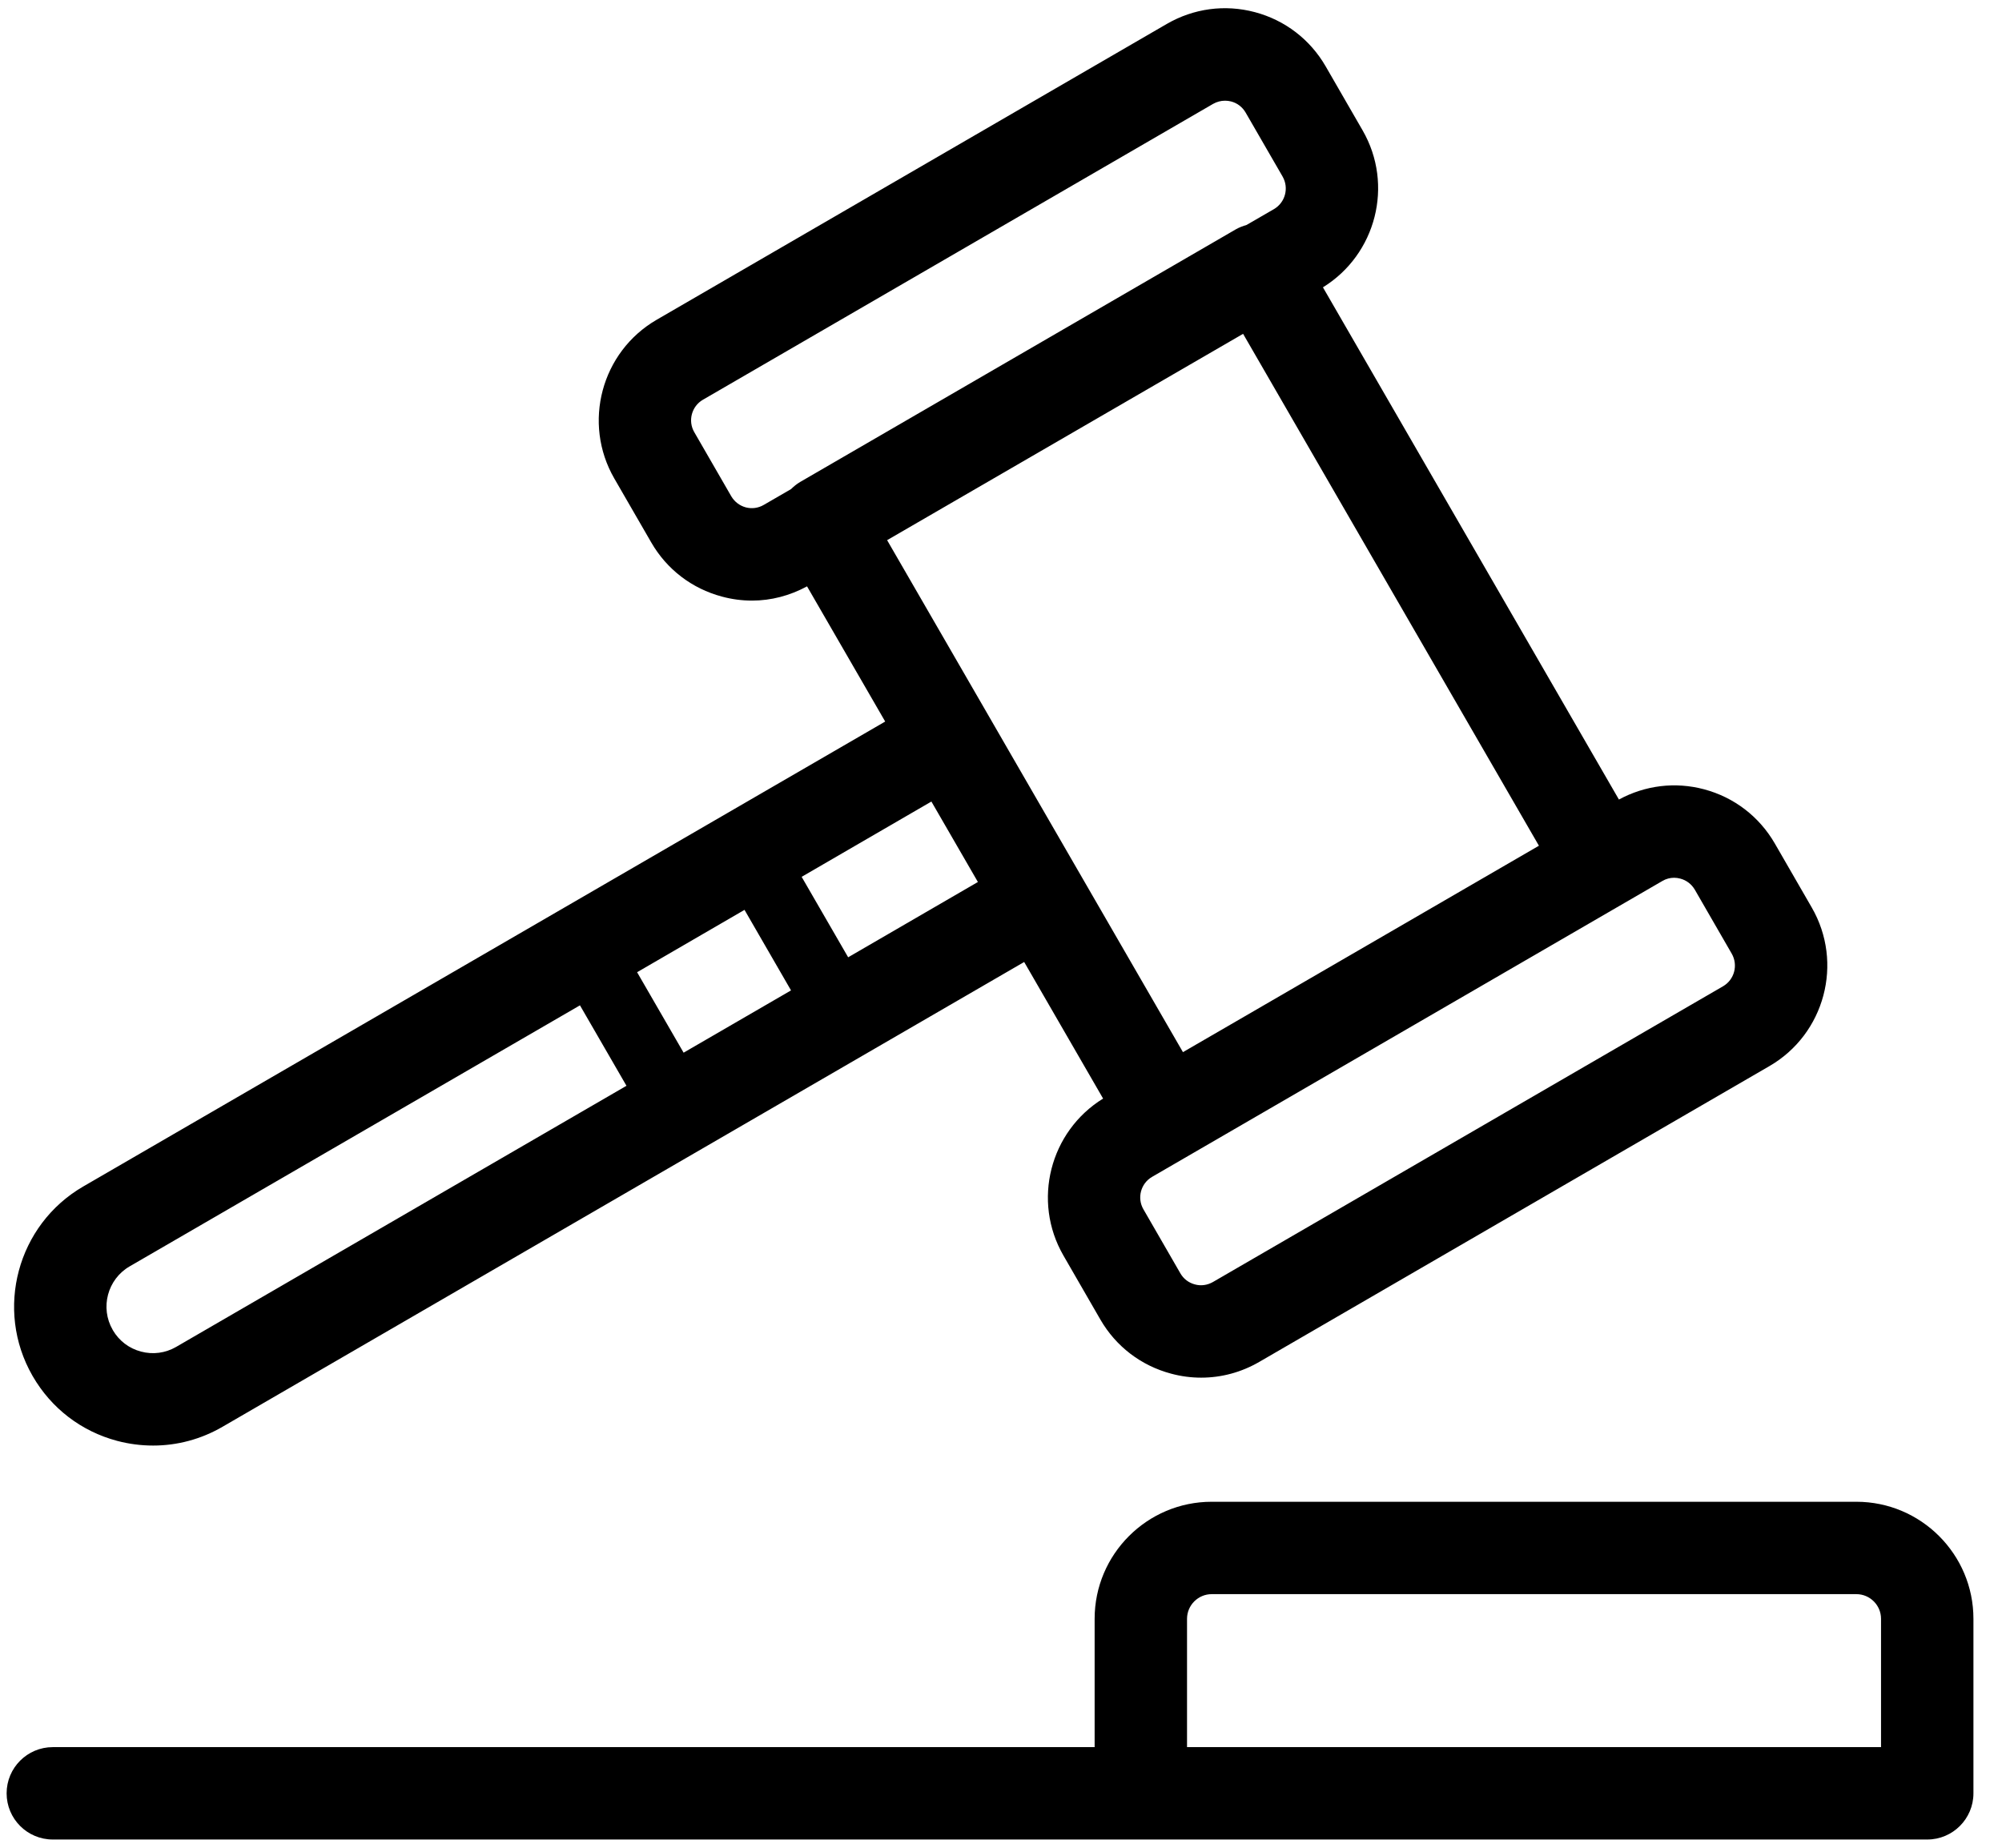 <?xml version="1.0" encoding="UTF-8"?>
<svg width="26px" height="24px" viewBox="0 0 26 24" version="1.1" xmlns="http://www.w3.org/2000/svg" xmlns:xlink="http://www.w3.org/1999/xlink">
    <!-- Generator: Sketch 55.2 (78181) - https://sketchapp.com -->
    <title>actos-administrativos</title>
    <desc>Created with Sketch.</desc>
    <g id="Welcome" stroke="none" stroke-width="1" fill="none" fill-rule="evenodd">
        <g id="actos-administrativos" fill="#000000" fill-rule="nonzero">
            <path d="M0.425,17.875 C0.666,18.292 1.055,18.591 1.521,18.715 C1.676,18.756 1.833,18.776 1.989,18.776 C2.302,18.776 2.611,18.694 2.89,18.532 L13.301,12.495 L14.326,14.269 C13.634,14.696 13.402,15.6 13.811,16.308 L14.291,17.14 C14.493,17.489 14.819,17.738 15.209,17.842 C15.338,17.877 15.469,17.894 15.6,17.894 C15.862,17.894 16.12,17.825 16.353,17.69 L22.98,13.847 C23.699,13.43 23.945,12.506 23.529,11.787 L23.049,10.955 C22.847,10.606 22.521,10.356 22.131,10.252 C21.756,10.152 21.365,10.2 21.025,10.385 L17.181,3.732 C17.872,3.305 18.105,2.401 17.696,1.693 L17.216,0.861 C17.014,0.512 16.688,0.262 16.298,0.158 C15.908,0.054 15.502,0.109 15.153,0.311 L8.527,4.154 C7.809,4.571 7.562,5.495 7.978,6.215 L8.458,7.046 C8.66,7.396 8.986,7.645 9.376,7.749 C9.505,7.784 9.636,7.801 9.767,7.801 C10.015,7.801 10.258,7.737 10.481,7.616 L11.496,9.372 L1.081,15.411 C0.224,15.908 -0.071,17.009 0.421,17.868 C0.422,17.871 0.424,17.873 0.425,17.875 Z M21.742,11.401 C21.769,11.401 21.796,11.405 21.822,11.412 C21.902,11.433 21.968,11.484 22.01,11.555 L22.49,12.387 C22.575,12.535 22.525,12.724 22.378,12.81 L15.752,16.652 C15.68,16.693 15.597,16.705 15.518,16.683 C15.438,16.662 15.371,16.611 15.33,16.54 L14.85,15.708 C14.764,15.561 14.815,15.371 14.962,15.286 L21.589,11.443 C21.636,11.415 21.689,11.401 21.742,11.401 Z M15.986,13.305 L15.363,13.666 L13.108,9.763 L12.835,9.29 C12.835,9.29 12.835,9.29 12.835,9.29 L11.521,7.016 L16.144,4.336 L19.986,10.985 L15.986,13.305 Z M9.685,6.59 C9.605,6.568 9.539,6.517 9.497,6.446 L9.017,5.614 C8.931,5.467 8.982,5.277 9.129,5.192 L15.755,1.349 C15.803,1.322 15.856,1.308 15.909,1.308 C15.936,1.308 15.963,1.311 15.989,1.318 C16.069,1.339 16.135,1.39 16.177,1.462 L16.657,2.293 C16.742,2.441 16.692,2.63 16.545,2.716 L16.189,2.922 C16.141,2.936 16.095,2.953 16.051,2.978 L10.39,6.261 C10.346,6.287 10.308,6.319 10.273,6.353 L9.919,6.558 C9.847,6.6 9.764,6.611 9.685,6.59 Z M9.669,11.818 L10.273,12.864 L8.878,13.673 L8.274,12.628 L9.669,11.818 Z M11.015,12.434 L10.411,11.389 L12.096,10.411 L12.7,11.456 L11.015,12.434 Z M1.683,16.449 L7.532,13.058 L8.136,14.103 L2.287,17.495 C2.148,17.575 1.986,17.597 1.83,17.555 C1.676,17.514 1.547,17.416 1.466,17.278 C1.465,17.277 1.465,17.275 1.464,17.274 C1.297,16.986 1.396,16.616 1.683,16.449 Z" id="Shape"></path>
            <path d="M24.109,19.506 L15.736,19.506 C14.898,19.506 14.216,20.188 14.216,21.026 L14.216,22.693 L0.686,22.693 C0.354,22.693 0.086,22.962 0.086,23.293 C0.086,23.624 0.354,23.893 0.686,23.893 L14.816,23.893 L25.029,23.893 C25.36,23.893 25.629,23.624 25.629,23.293 L25.629,21.026 C25.629,20.188 24.947,19.506 24.109,19.506 Z M15.416,22.693 L15.416,21.026 C15.416,20.85 15.56,20.706 15.736,20.706 L24.109,20.706 C24.285,20.706 24.429,20.85 24.429,21.026 L24.429,22.693 L15.416,22.693 Z" id="Shape"></path>
        </g>
    </g>
</svg>